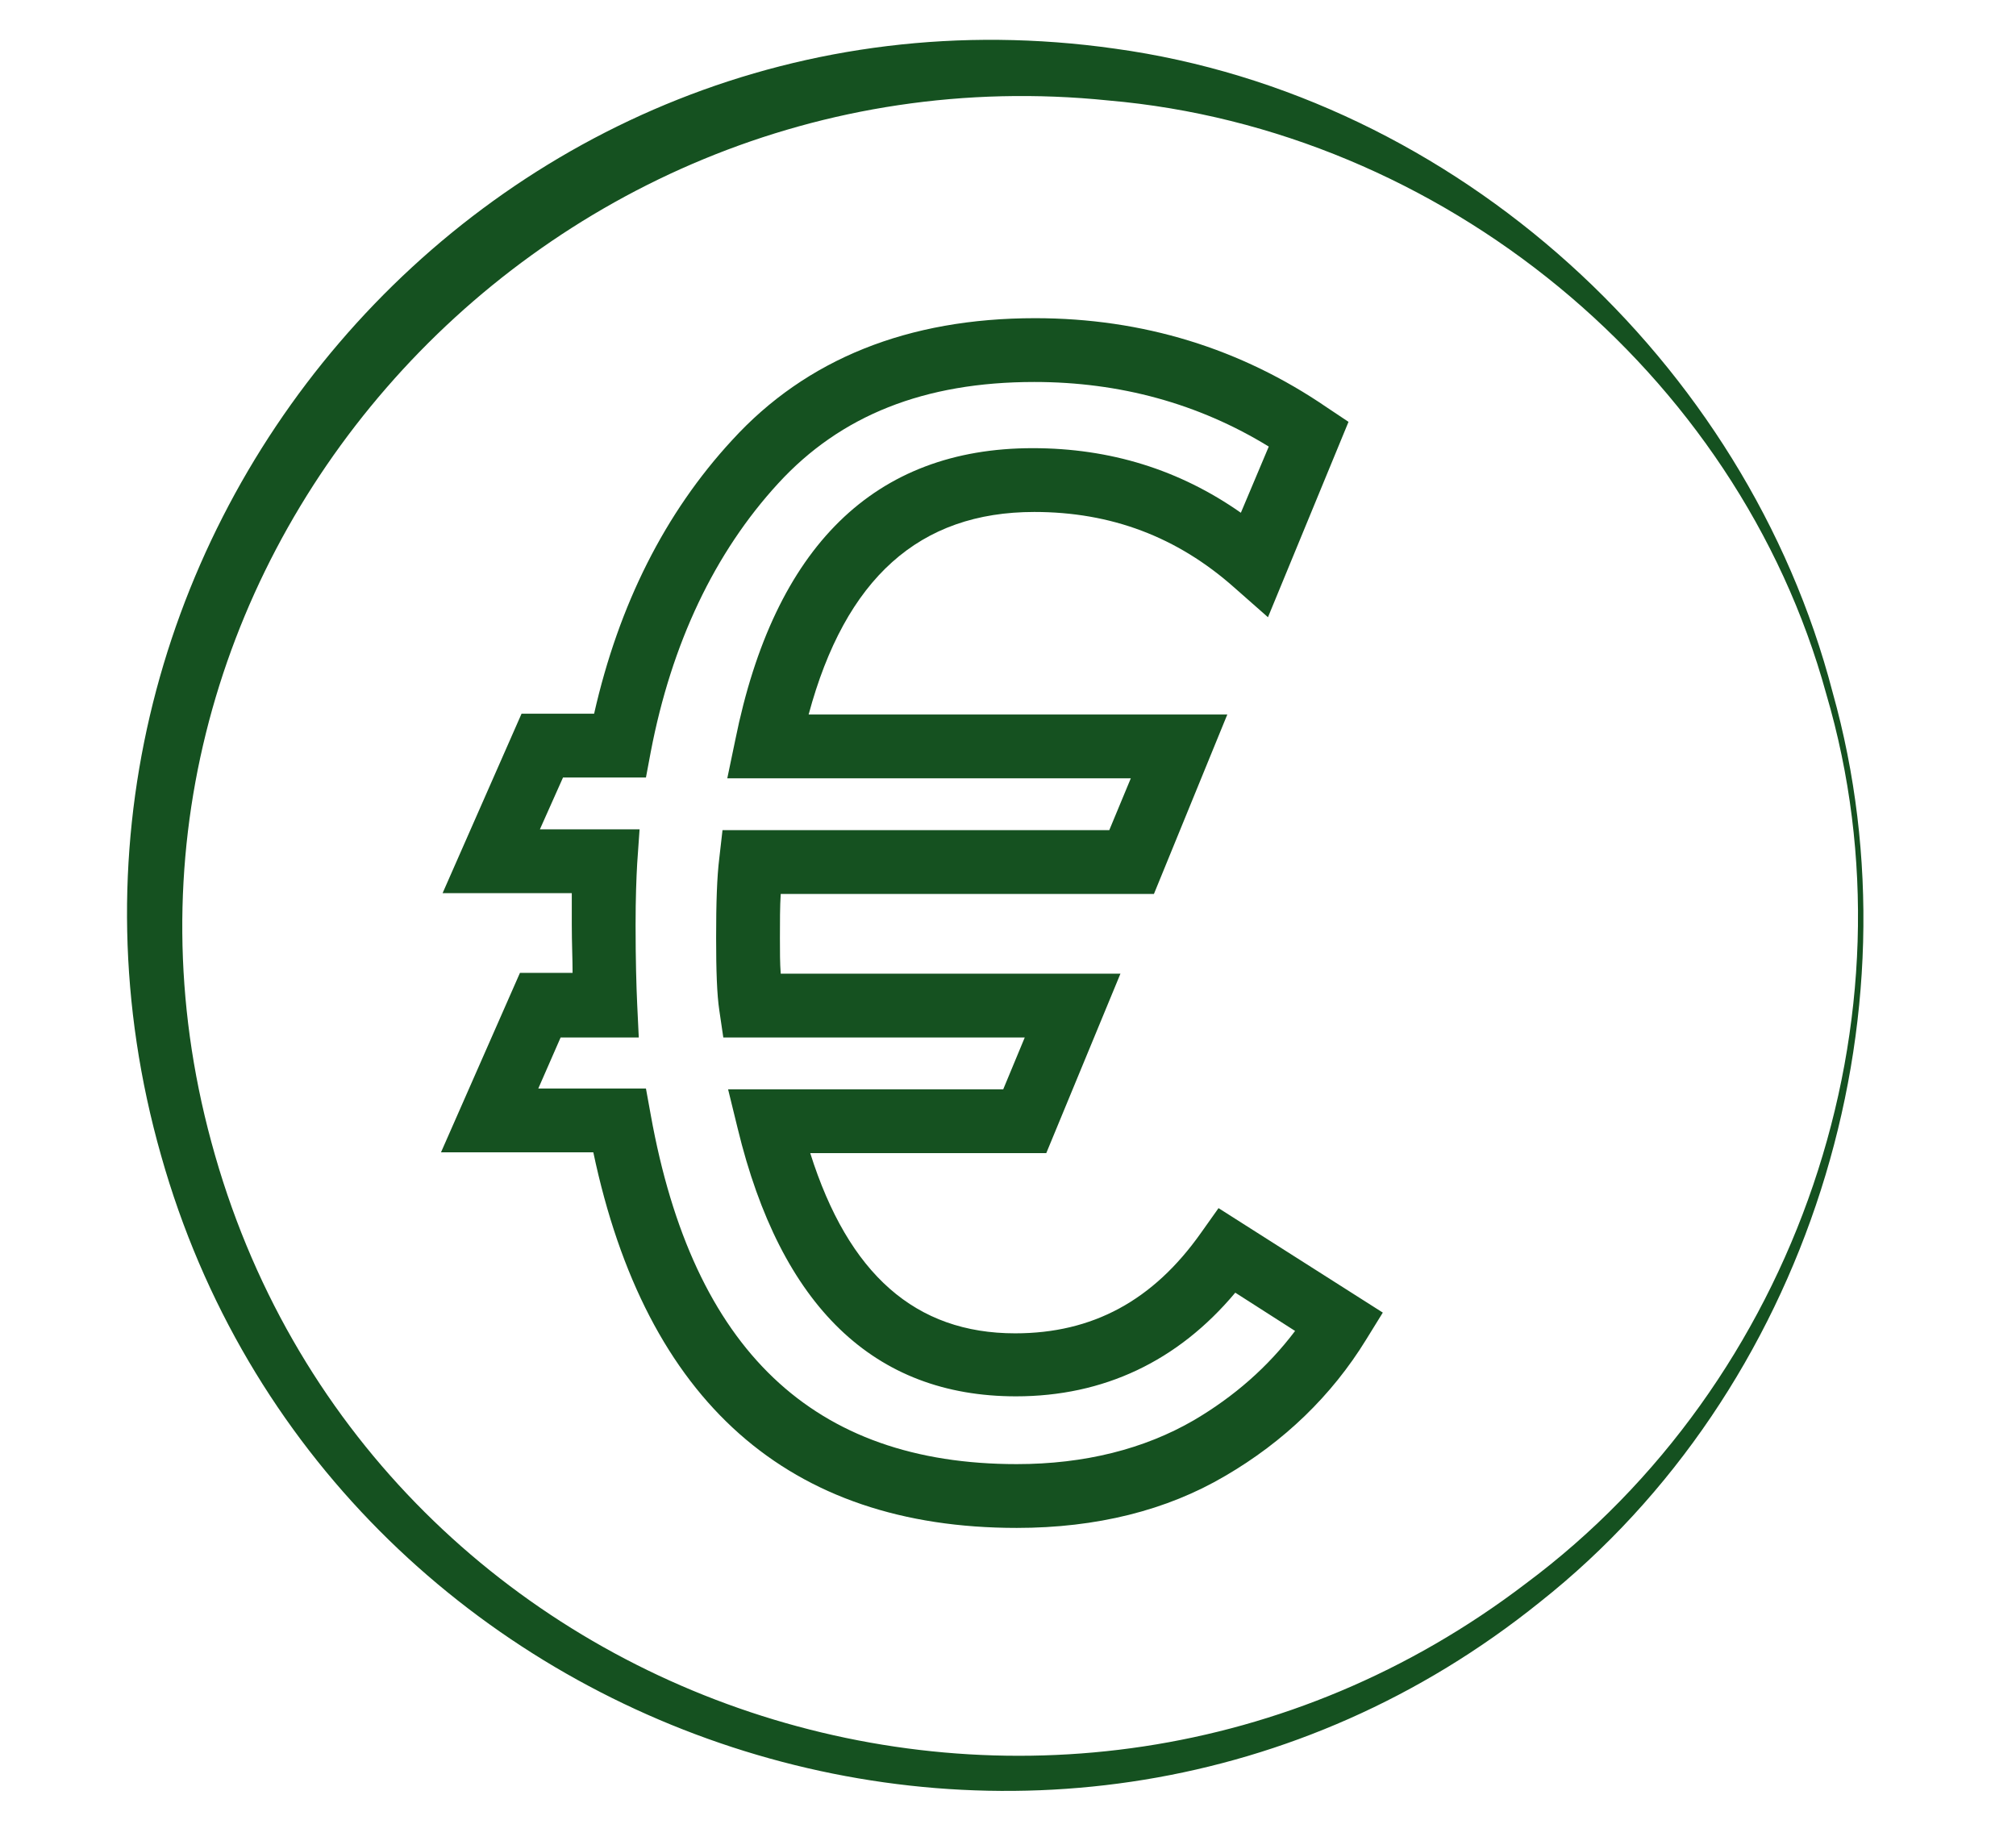 <?xml version="1.0" encoding="utf-8"?>
<!-- Generator: Adobe Illustrator 26.0.2, SVG Export Plug-In . SVG Version: 6.00 Build 0)  -->
<svg version="1.1" id="Ebene_1" xmlns="http://www.w3.org/2000/svg" xmlns:xlink="http://www.w3.org/1999/xlink" x="0px" y="0px"
	 viewBox="0 0 252.8 231.4" style="enable-background:new 0 0 252.8 231.4;" xml:space="preserve">
<style type="text/css">
	.st0{fill:#155120;}
</style>
<g>
	<g>
		<path class="st0" d="M127.5,191.6c-28.6,0-46.5-15.8-53.1-47.1H55.3l9.9-22.5h6.6c0-1.7-0.1-3.8-0.1-6.1c0-1.5,0-2.8,0-3.9H55.5
			l9.9-22.5h9.1c3.1-13.7,8.9-25.2,17.3-34.3c9.3-10.2,22.1-15.3,38-15.3c13.5,0,25.8,3.8,36.6,11.2l2.7,1.8L159,77.4l-4.2-3.7
			c-7.2-6.4-15.5-9.5-25.1-9.5c-14.4,0-23.7,8.3-28.3,25.4h52.5l-9.2,22.5H97.9c-0.1,1.6-0.1,3.4-0.1,5.5c0,1.7,0,3.2,0.1,4.5h42.6
			l-9.3,22.5h-29.6c4.8,15.2,13.2,22.6,25.7,22.6c9.7,0,17.3-4.1,23.3-12.6l2.2-3.1l20.6,13.1l-2.1,3.4c-4.3,7-10.3,12.8-17.7,17.1
			C146.3,189.4,137.5,191.6,127.5,191.6z M67.5,136.5H81l0.6,3.3c5.3,29.5,20.4,43.8,45.9,43.8c8.5,0,16-1.9,22.2-5.5
			c5.1-3,9.3-6.7,12.7-11.2l-7.5-4.8c-7.2,8.6-16.5,13-27.5,13c-17.8,0-29.5-11.3-34.9-33.6l-1.2-4.9h34.5l2.7-6.5H90.7l-0.5-3.4
			c-0.3-2-0.4-5-0.4-9.1c0-4.3,0.1-7.6,0.4-10l0.4-3.5h48.5l2.7-6.5H91.2l1-4.8c4.9-24.3,17.5-36.6,37.3-36.6
			c9.7,0,18.4,2.7,26.1,8.1l3.5-8.3c-8.8-5.4-18.7-8.1-29.4-8.1c-13.8,0-24.3,4.2-32.1,12.7c-8,8.7-13.4,20.1-16,33.7L81,97.5H70.6
			l-2.9,6.5h12.5l-0.3,4.3c-0.1,1.8-0.2,4.3-0.2,7.7c0,4.4,0.1,7.7,0.2,9.9l0.2,4.2h-9.8L67.5,136.5z"/>
	</g>
</g>
<path class="st0" d="M229.8,86.8c11.5,40.9-3.2,87.6-36.7,114.1c-60.5,48.7-151.9,18.5-172.9-56C-1.3,69.3,61.4-5,139.8,6.1
	C182.6,12,219,45.3,229.8,86.8L229.8,86.8z M229,87c-11.1-40.5-48.4-70.8-90-74.4C66.8,5.2,7.3,72.5,26.5,143.2
	c19.4,71.9,105.9,100.3,164.8,55.4C225.2,173.4,241,127.7,229,87L229,87z"/>
</svg>
